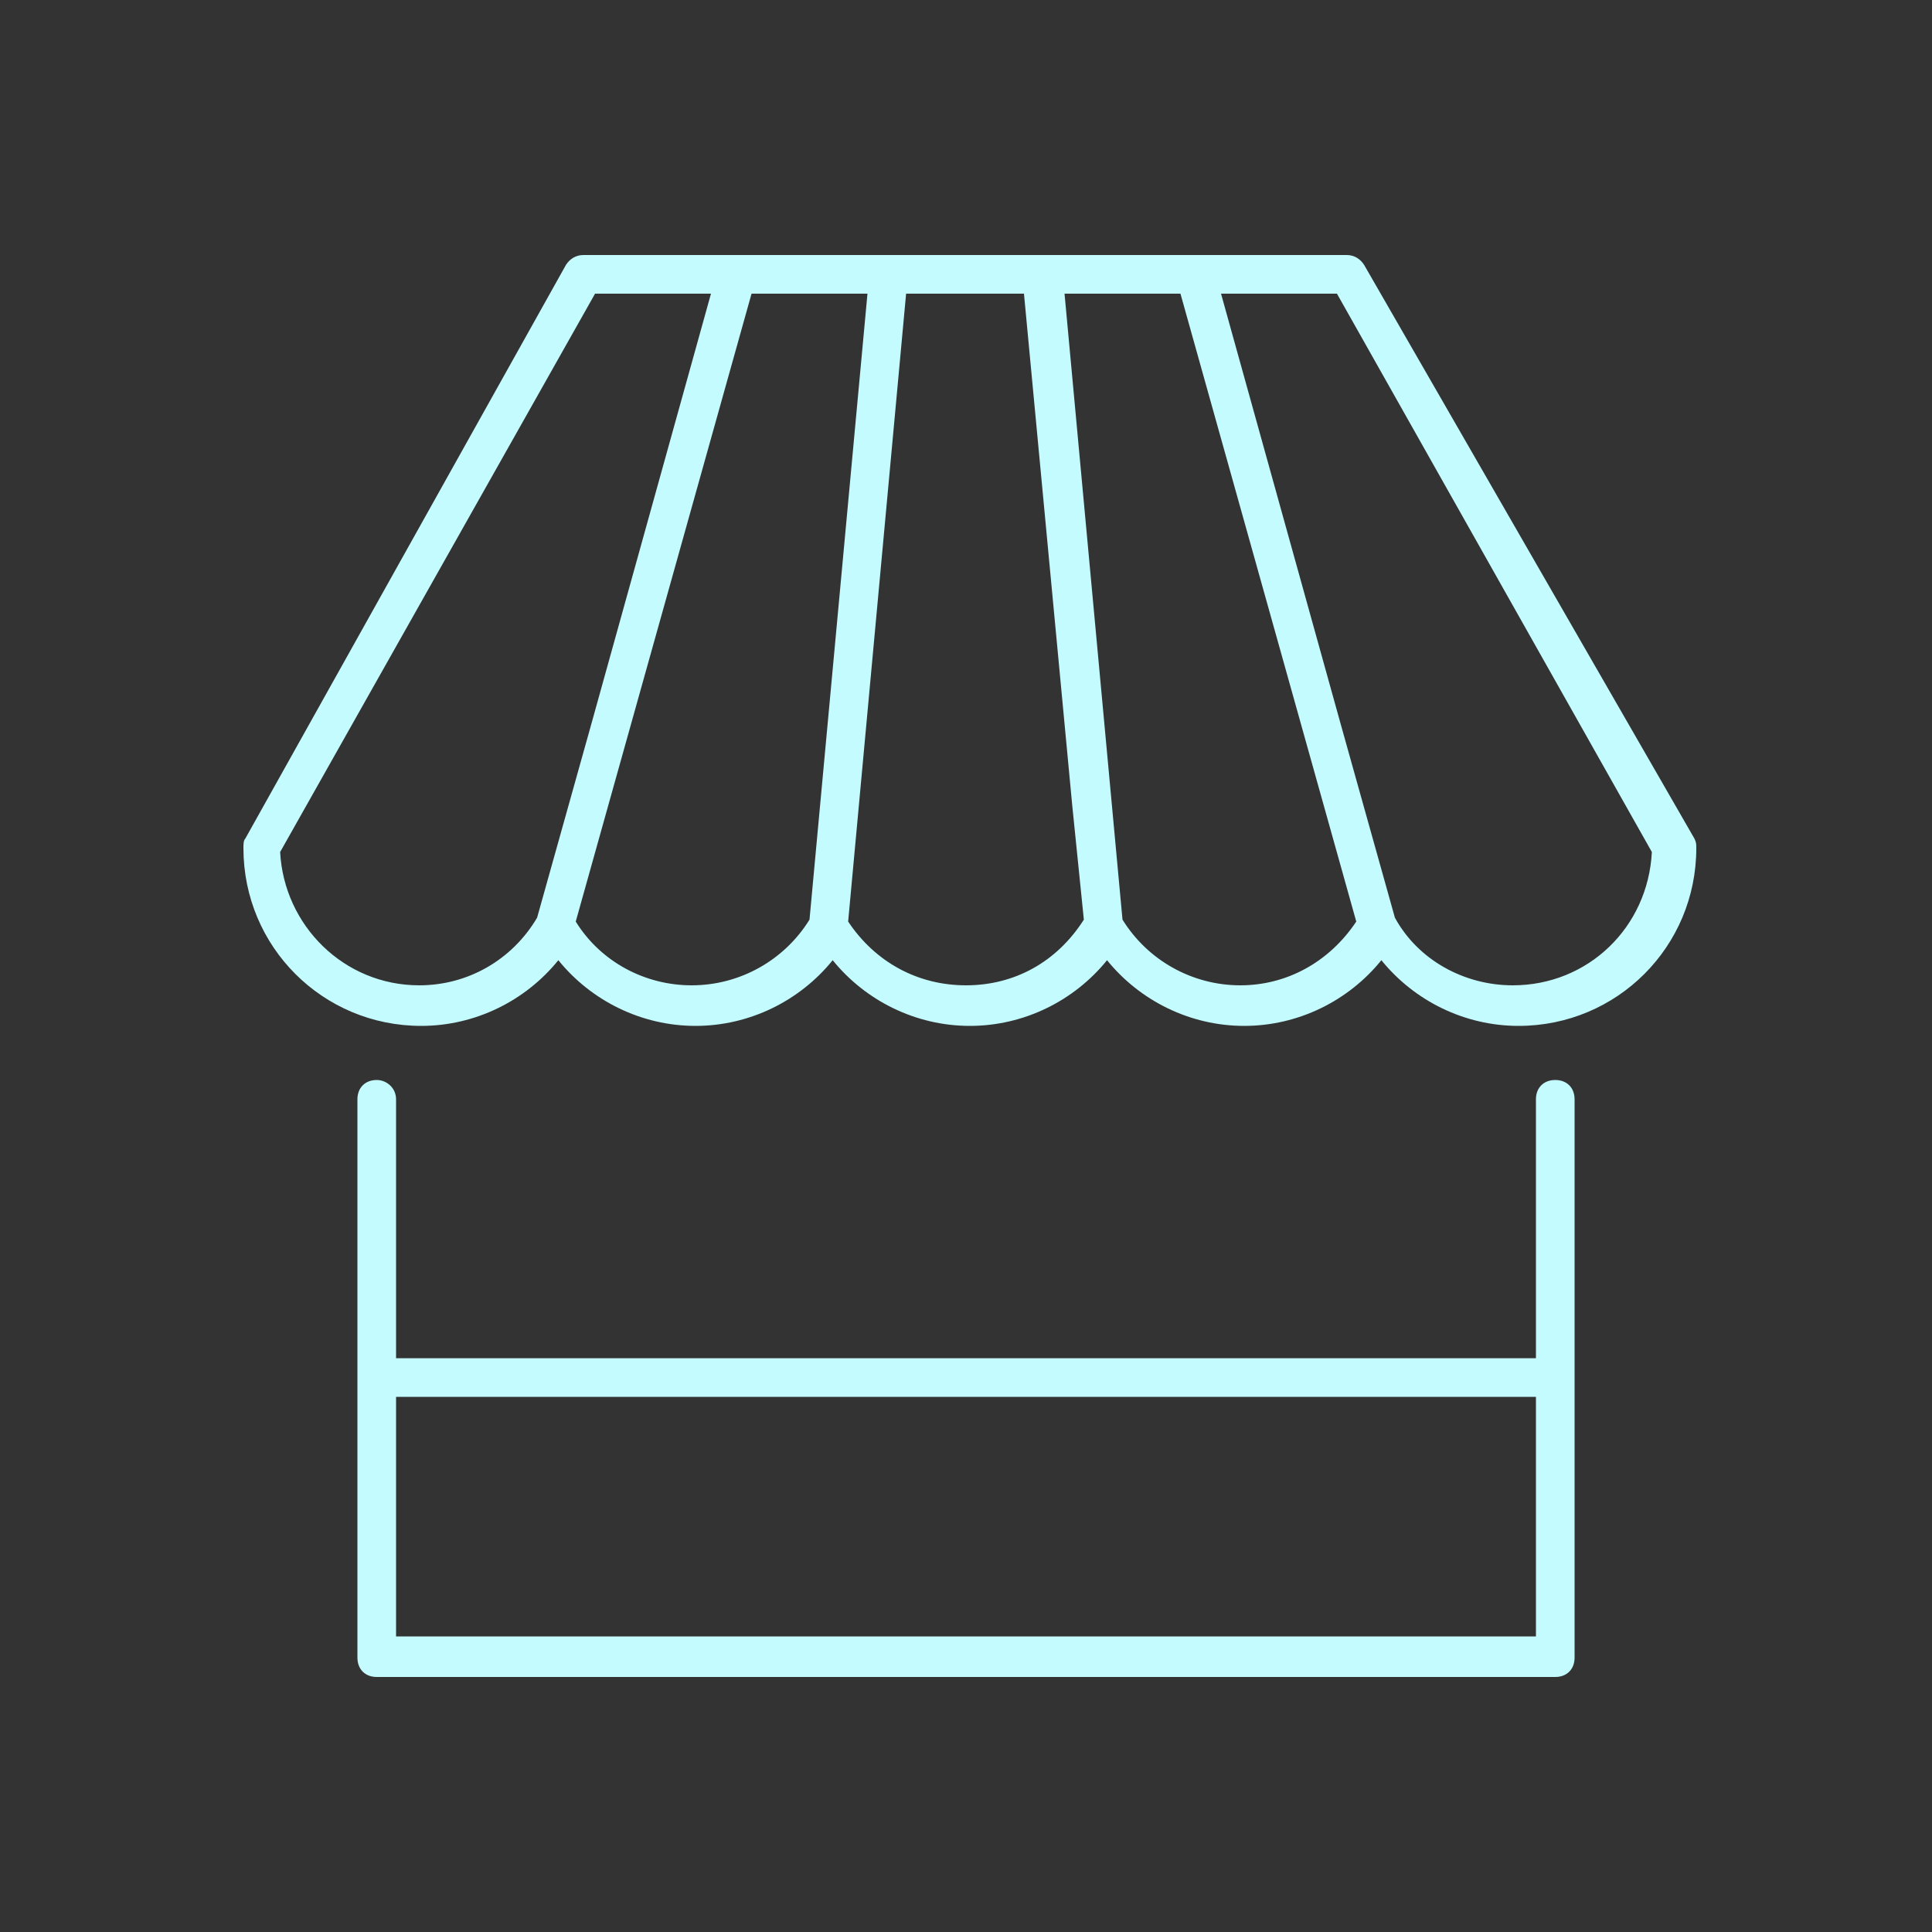 <svg height='100px' width='100px'  fill="#c3fbff" xmlns="http://www.w3.org/2000/svg" xmlns:xlink="http://www.w3.org/1999/xlink" version="1.1" x="0px" y="0px" viewBox="0 0 100 100" style="enable-background:new 0 0 100 100;" xml:space="preserve"><rect x="0" y="0" width="100" height="100" fill="#333333" stroke="none"/><g><path d="M19.5,55.9c-0.6,0-1,0.4-1,1v28.9c0,0.6,0.4,1,1,1h61c0.6,0,1-0.4,1-1V56.9c0-0.6-0.4-1-1-1s-1,0.4-1,1v13.4h-59V56.9   C20.5,56.3,20,55.9,19.5,55.9z M79.5,72.3v12.4h-59V72.3H79.5z"></path><path d="M70.6,13.7c-0.2-0.3-0.5-0.5-0.9-0.5h-7.9h-7.9h-7.9h-7.9h-7.9c-0.4,0-0.7,0.2-0.9,0.5L12.7,43.4c-0.1,0.1-0.1,0.3-0.1,0.5   c0,5.1,4.1,9.2,9.2,9.2c2.8,0,5.4-1.3,7.1-3.4c1.7,2.1,4.3,3.4,7.1,3.4c2.8,0,5.4-1.3,7.1-3.4c1.7,2.1,4.3,3.4,7.1,3.4   c2.8,0,5.4-1.3,7.1-3.4c1.7,2.1,4.3,3.4,7.1,3.4c2.8,0,5.4-1.3,7.1-3.4c1.7,2.1,4.3,3.4,7.1,3.4c5.1,0,9.2-4.1,9.2-9.2   c0-0.2,0-0.3-0.1-0.5L70.6,13.7z M78.3,51c-2.5,0-4.9-1.3-6.1-3.5l-2.8-10l-6.2-22.3h6l16.3,28.9C85.3,48,82.2,51,78.3,51z    M64.2,51c-2.5,0-4.8-1.3-6.1-3.4l-3-32.4h6l9.1,32.5C68.8,49.8,66.6,51,64.2,51z M43.9,47.7l3-32.5H53l2.5,26.5l0.6,5.9   C54.7,49.8,52.5,51,50,51C47.5,51,45.3,49.8,43.9,47.7z M35.8,51c-2.4,0-4.7-1.2-6-3.3l9.1-32.5h6l-3,32.4   C40.6,49.7,38.3,51,35.8,51z M27.8,47.5c-1.3,2.2-3.6,3.5-6.1,3.5c-3.9,0-7-3.1-7.2-6.9l16.3-28.9h6l-6.2,22.3L27.8,47.5z"></path></g></svg>